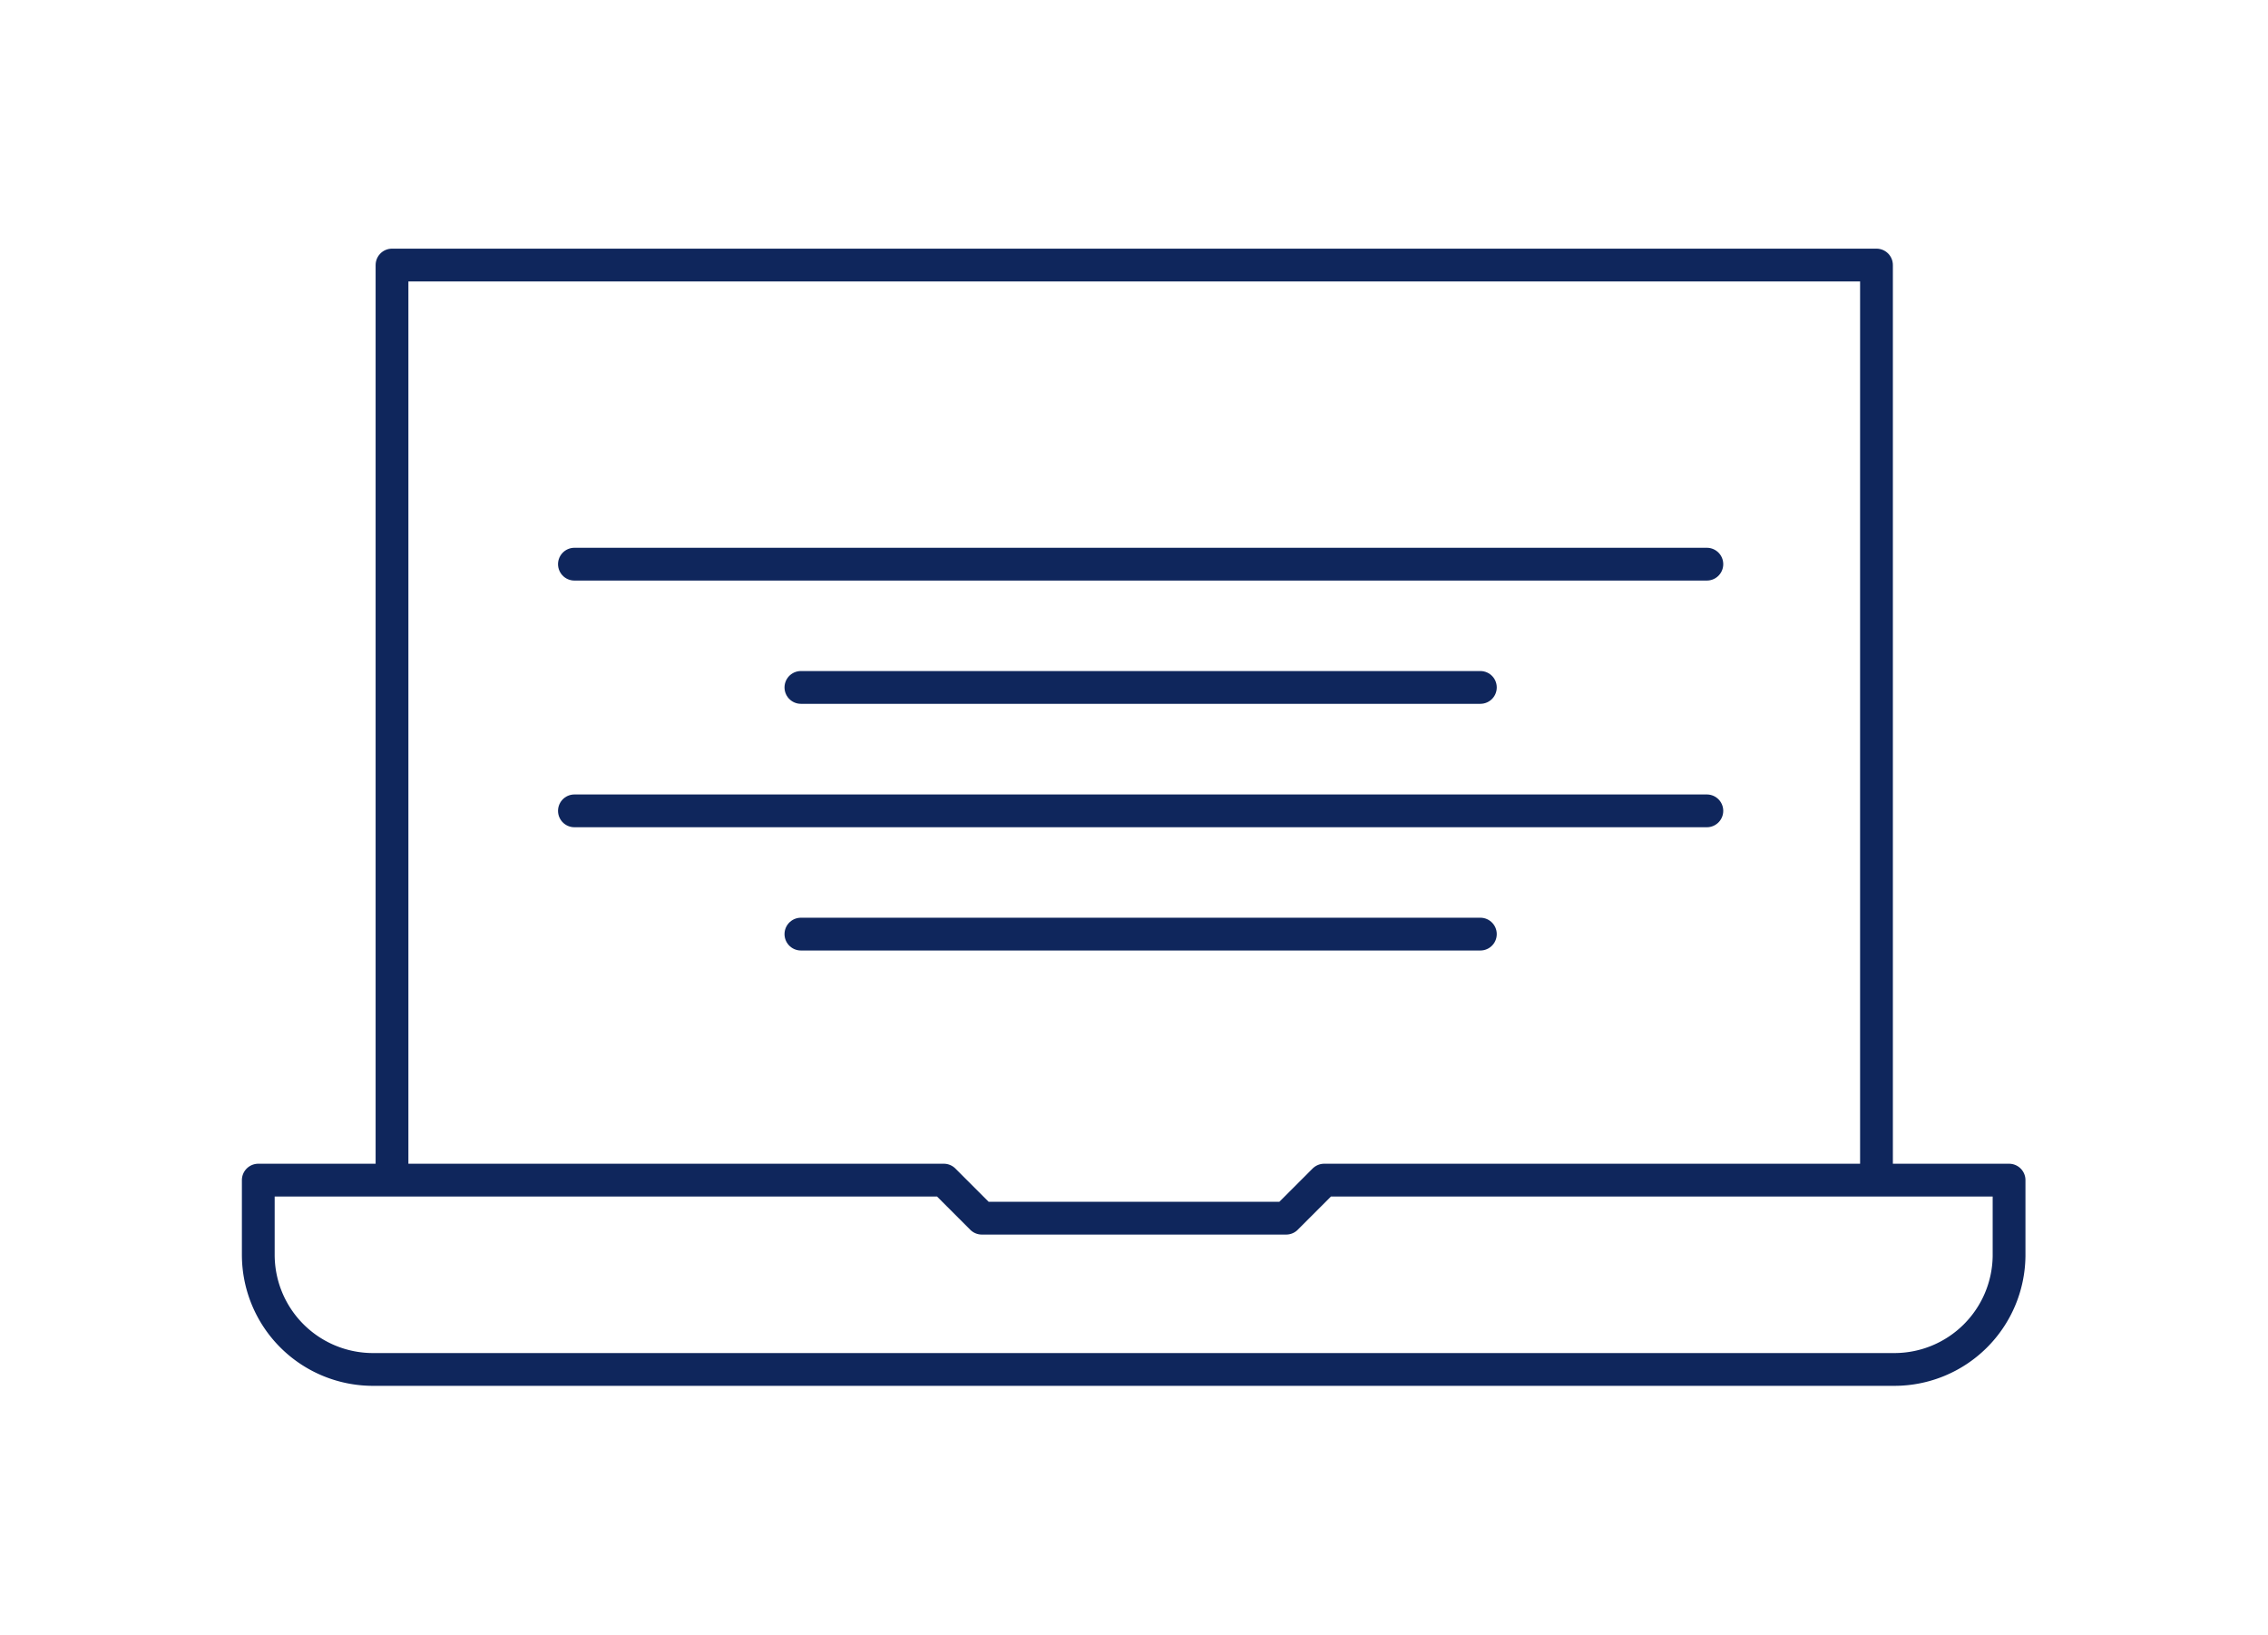 <?xml version="1.0" encoding="UTF-8"?> <svg xmlns="http://www.w3.org/2000/svg" viewBox="0 0 138.39 99.74"><defs><style>.cls-1,.cls-2,.cls-3,.cls-4{fill:none;}.cls-2,.cls-3,.cls-4{stroke:#0f265c;stroke-width:2px;}.cls-2,.cls-4{stroke-linejoin:round;}.cls-3,.cls-4{stroke-linecap:round;}.cls-3{stroke-miterlimit:10;}</style></defs><title>tech</title><g id="Layer_2" data-name="Layer 2"><g id="Layer_1-2" data-name="Layer 1"><rect class="cls-1" width="138.39" height="99.74"></rect><path class="cls-2" d="M23.92,72.17v-56H105.5m9,56v-56h-9"></path><path class="cls-2" d="M115.62,83.55H22.76a7,7,0,0,1-7-7V72H57.59l2.32,2.32H78.48L80.8,72h41.79v4.64A7,7,0,0,1,115.62,83.55Z"></path><line class="cls-3" x1="104.15" y1="34.42" x2="35.05" y2="34.42"></line><line class="cls-4" x1="90.33" y1="41.94" x2="48.87" y2="41.94"></line><line class="cls-3" x1="104.15" y1="49.47" x2="35.05" y2="49.47"></line><line class="cls-4" x1="90.33" y1="56.99" x2="48.87" y2="56.99"></line></g></g></svg> 
